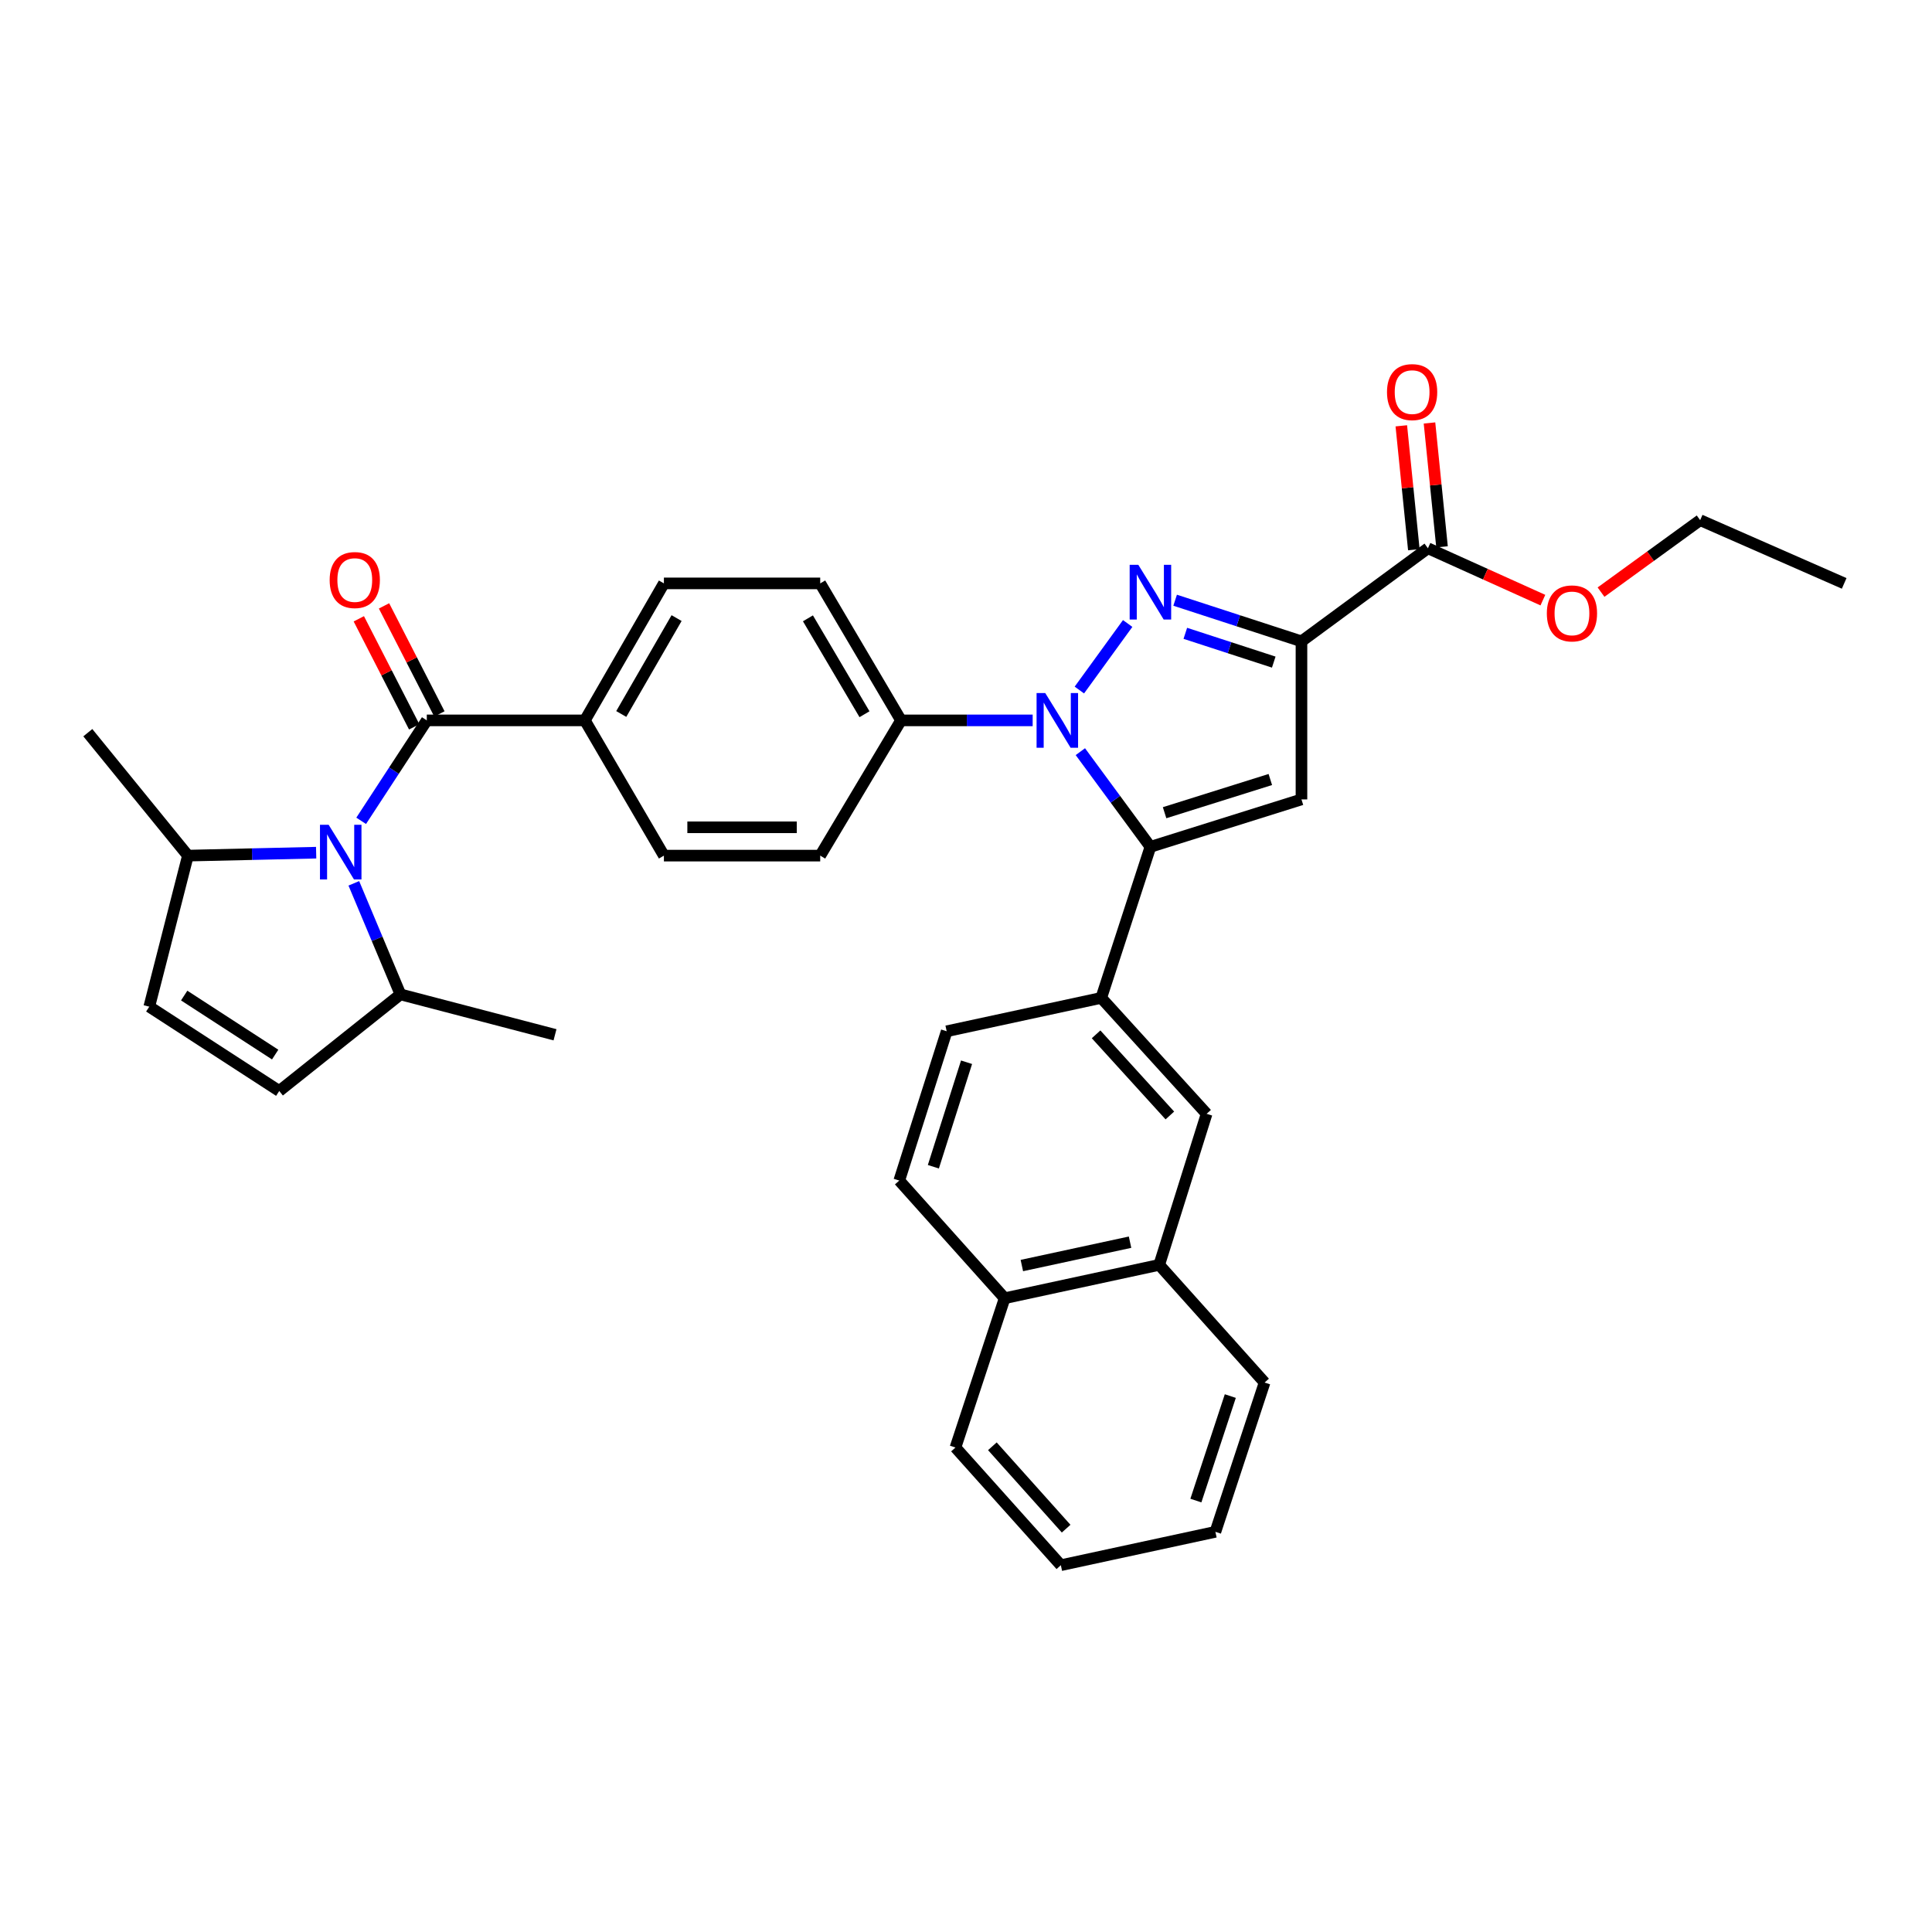 <?xml version='1.0' encoding='iso-8859-1'?>
<svg version='1.1' baseProfile='full'
              xmlns='http://www.w3.org/2000/svg'
                      xmlns:rdkit='http://www.rdkit.org/xml'
                      xmlns:xlink='http://www.w3.org/1999/xlink'
                  xml:space='preserve'
width='1000px' height='1000px' viewBox='0 0 1000 1000'>
<!-- END OF HEADER -->
<rect style='opacity:1.0;fill:#FFFFFF;stroke:none' width='1000' height='1000' x='0' y='0'> </rect>
<path class='bond-0' d='M 163.641,441.345 L 130.455,442.107' style='fill:none;fill-rule:evenodd;stroke:#0000FF;stroke-width:6px;stroke-linecap:butt;stroke-linejoin:miter;stroke-opacity:1' />
<path class='bond-0' d='M 130.455,442.107 L 97.269,442.869' style='fill:none;fill-rule:evenodd;stroke:#000000;stroke-width:6px;stroke-linecap:butt;stroke-linejoin:miter;stroke-opacity:1' />
<path class='bond-1' d='M 186.941,424.857 L 203.925,398.862' style='fill:none;fill-rule:evenodd;stroke:#0000FF;stroke-width:6px;stroke-linecap:butt;stroke-linejoin:miter;stroke-opacity:1' />
<path class='bond-1' d='M 203.925,398.862 L 220.909,372.868' style='fill:none;fill-rule:evenodd;stroke:#000000;stroke-width:6px;stroke-linecap:butt;stroke-linejoin:miter;stroke-opacity:1' />
<path class='bond-2' d='M 183.14,457.209 L 195.203,485.952' style='fill:none;fill-rule:evenodd;stroke:#0000FF;stroke-width:6px;stroke-linecap:butt;stroke-linejoin:miter;stroke-opacity:1' />
<path class='bond-2' d='M 195.203,485.952 L 207.267,514.694' style='fill:none;fill-rule:evenodd;stroke:#000000;stroke-width:6px;stroke-linecap:butt;stroke-linejoin:miter;stroke-opacity:1' />
<path class='bond-3' d='M 465.452,611.058 L 489.999,533.785' style='fill:none;fill-rule:evenodd;stroke:#000000;stroke-width:6px;stroke-linecap:butt;stroke-linejoin:miter;stroke-opacity:1' />
<path class='bond-3' d='M 483.106,603.906 L 500.288,549.814' style='fill:none;fill-rule:evenodd;stroke:#000000;stroke-width:6px;stroke-linecap:butt;stroke-linejoin:miter;stroke-opacity:1' />
<path class='bond-4' d='M 465.452,611.058 L 520.003,671.962' style='fill:none;fill-rule:evenodd;stroke:#000000;stroke-width:6px;stroke-linecap:butt;stroke-linejoin:miter;stroke-opacity:1' />
<path class='bond-5' d='M 489.999,533.785 L 570.001,516.51' style='fill:none;fill-rule:evenodd;stroke:#000000;stroke-width:6px;stroke-linecap:butt;stroke-linejoin:miter;stroke-opacity:1' />
<path class='bond-6' d='M 570.001,516.51 L 624.544,576.51' style='fill:none;fill-rule:evenodd;stroke:#000000;stroke-width:6px;stroke-linecap:butt;stroke-linejoin:miter;stroke-opacity:1' />
<path class='bond-6' d='M 567.335,535.371 L 605.515,577.371' style='fill:none;fill-rule:evenodd;stroke:#000000;stroke-width:6px;stroke-linecap:butt;stroke-linejoin:miter;stroke-opacity:1' />
<path class='bond-7' d='M 570.001,516.51 L 595.452,438.324' style='fill:none;fill-rule:evenodd;stroke:#000000;stroke-width:6px;stroke-linecap:butt;stroke-linejoin:miter;stroke-opacity:1' />
<path class='bond-8' d='M 624.544,576.51 L 600.005,654.696' style='fill:none;fill-rule:evenodd;stroke:#000000;stroke-width:6px;stroke-linecap:butt;stroke-linejoin:miter;stroke-opacity:1' />
<path class='bond-9' d='M 600.005,654.696 L 520.003,671.962' style='fill:none;fill-rule:evenodd;stroke:#000000;stroke-width:6px;stroke-linecap:butt;stroke-linejoin:miter;stroke-opacity:1' />
<path class='bond-9' d='M 584.912,642.956 L 528.91,655.042' style='fill:none;fill-rule:evenodd;stroke:#000000;stroke-width:6px;stroke-linecap:butt;stroke-linejoin:miter;stroke-opacity:1' />
<path class='bond-10' d='M 600.005,654.696 L 654.548,715.6' style='fill:none;fill-rule:evenodd;stroke:#000000;stroke-width:6px;stroke-linecap:butt;stroke-linejoin:miter;stroke-opacity:1' />
<path class='bond-11' d='M 520.003,671.962 L 494.543,749.236' style='fill:none;fill-rule:evenodd;stroke:#000000;stroke-width:6px;stroke-linecap:butt;stroke-linejoin:miter;stroke-opacity:1' />
<path class='bond-12' d='M 654.548,715.6 L 629.088,792.873' style='fill:none;fill-rule:evenodd;stroke:#000000;stroke-width:6px;stroke-linecap:butt;stroke-linejoin:miter;stroke-opacity:1' />
<path class='bond-12' d='M 636.805,722.603 L 618.984,776.695' style='fill:none;fill-rule:evenodd;stroke:#000000;stroke-width:6px;stroke-linecap:butt;stroke-linejoin:miter;stroke-opacity:1' />
<path class='bond-13' d='M 629.088,792.873 L 549.094,810.148' style='fill:none;fill-rule:evenodd;stroke:#000000;stroke-width:6px;stroke-linecap:butt;stroke-linejoin:miter;stroke-opacity:1' />
<path class='bond-14' d='M 549.094,810.148 L 494.543,749.236' style='fill:none;fill-rule:evenodd;stroke:#000000;stroke-width:6px;stroke-linecap:butt;stroke-linejoin:miter;stroke-opacity:1' />
<path class='bond-14' d='M 551.832,791.231 L 513.647,748.592' style='fill:none;fill-rule:evenodd;stroke:#000000;stroke-width:6px;stroke-linecap:butt;stroke-linejoin:miter;stroke-opacity:1' />
<path class='bond-15' d='M 595.452,438.324 L 673.638,413.777' style='fill:none;fill-rule:evenodd;stroke:#000000;stroke-width:6px;stroke-linecap:butt;stroke-linejoin:miter;stroke-opacity:1' />
<path class='bond-15' d='M 602.789,420.656 L 657.519,403.473' style='fill:none;fill-rule:evenodd;stroke:#000000;stroke-width:6px;stroke-linecap:butt;stroke-linejoin:miter;stroke-opacity:1' />
<path class='bond-16' d='M 595.452,438.324 L 577.32,413.692' style='fill:none;fill-rule:evenodd;stroke:#000000;stroke-width:6px;stroke-linecap:butt;stroke-linejoin:miter;stroke-opacity:1' />
<path class='bond-16' d='M 577.32,413.692 L 559.189,389.06' style='fill:none;fill-rule:evenodd;stroke:#0000FF;stroke-width:6px;stroke-linecap:butt;stroke-linejoin:miter;stroke-opacity:1' />
<path class='bond-17' d='M 673.638,413.777 L 673.638,331.959' style='fill:none;fill-rule:evenodd;stroke:#000000;stroke-width:6px;stroke-linecap:butt;stroke-linejoin:miter;stroke-opacity:1' />
<path class='bond-18' d='M 673.638,331.959 L 640.943,321.316' style='fill:none;fill-rule:evenodd;stroke:#000000;stroke-width:6px;stroke-linecap:butt;stroke-linejoin:miter;stroke-opacity:1' />
<path class='bond-18' d='M 640.943,321.316 L 608.248,310.673' style='fill:none;fill-rule:evenodd;stroke:#0000FF;stroke-width:6px;stroke-linecap:butt;stroke-linejoin:miter;stroke-opacity:1' />
<path class='bond-18' d='M 659.292,342.706 L 636.405,335.256' style='fill:none;fill-rule:evenodd;stroke:#000000;stroke-width:6px;stroke-linecap:butt;stroke-linejoin:miter;stroke-opacity:1' />
<path class='bond-18' d='M 636.405,335.256 L 613.518,327.806' style='fill:none;fill-rule:evenodd;stroke:#0000FF;stroke-width:6px;stroke-linecap:butt;stroke-linejoin:miter;stroke-opacity:1' />
<path class='bond-19' d='M 673.638,331.959 L 739.094,283.777' style='fill:none;fill-rule:evenodd;stroke:#000000;stroke-width:6px;stroke-linecap:butt;stroke-linejoin:miter;stroke-opacity:1' />
<path class='bond-20' d='M 583.682,322.718 L 558.676,357.159' style='fill:none;fill-rule:evenodd;stroke:#0000FF;stroke-width:6px;stroke-linecap:butt;stroke-linejoin:miter;stroke-opacity:1' />
<path class='bond-21' d='M 534.507,372.868 L 500.436,372.868' style='fill:none;fill-rule:evenodd;stroke:#0000FF;stroke-width:6px;stroke-linecap:butt;stroke-linejoin:miter;stroke-opacity:1' />
<path class='bond-21' d='M 500.436,372.868 L 466.364,372.868' style='fill:none;fill-rule:evenodd;stroke:#000000;stroke-width:6px;stroke-linecap:butt;stroke-linejoin:miter;stroke-opacity:1' />
<path class='bond-22' d='M 466.364,372.868 L 424.542,301.963' style='fill:none;fill-rule:evenodd;stroke:#000000;stroke-width:6px;stroke-linecap:butt;stroke-linejoin:miter;stroke-opacity:1' />
<path class='bond-22' d='M 447.463,369.68 L 418.189,320.047' style='fill:none;fill-rule:evenodd;stroke:#000000;stroke-width:6px;stroke-linecap:butt;stroke-linejoin:miter;stroke-opacity:1' />
<path class='bond-23' d='M 466.364,372.868 L 424.542,442.869' style='fill:none;fill-rule:evenodd;stroke:#000000;stroke-width:6px;stroke-linecap:butt;stroke-linejoin:miter;stroke-opacity:1' />
<path class='bond-24' d='M 424.542,301.963 L 343.636,301.963' style='fill:none;fill-rule:evenodd;stroke:#000000;stroke-width:6px;stroke-linecap:butt;stroke-linejoin:miter;stroke-opacity:1' />
<path class='bond-25' d='M 343.636,301.963 L 302.727,372.868' style='fill:none;fill-rule:evenodd;stroke:#000000;stroke-width:6px;stroke-linecap:butt;stroke-linejoin:miter;stroke-opacity:1' />
<path class='bond-25' d='M 350.198,319.925 L 321.561,369.559' style='fill:none;fill-rule:evenodd;stroke:#000000;stroke-width:6px;stroke-linecap:butt;stroke-linejoin:miter;stroke-opacity:1' />
<path class='bond-26' d='M 302.727,372.868 L 343.636,442.869' style='fill:none;fill-rule:evenodd;stroke:#000000;stroke-width:6px;stroke-linecap:butt;stroke-linejoin:miter;stroke-opacity:1' />
<path class='bond-27' d='M 302.727,372.868 L 220.909,372.868' style='fill:none;fill-rule:evenodd;stroke:#000000;stroke-width:6px;stroke-linecap:butt;stroke-linejoin:miter;stroke-opacity:1' />
<path class='bond-28' d='M 343.636,442.869 L 424.542,442.869' style='fill:none;fill-rule:evenodd;stroke:#000000;stroke-width:6px;stroke-linecap:butt;stroke-linejoin:miter;stroke-opacity:1' />
<path class='bond-28' d='M 355.772,428.209 L 412.406,428.209' style='fill:none;fill-rule:evenodd;stroke:#000000;stroke-width:6px;stroke-linecap:butt;stroke-linejoin:miter;stroke-opacity:1' />
<path class='bond-29' d='M 227.432,369.524 L 213.1,341.565' style='fill:none;fill-rule:evenodd;stroke:#000000;stroke-width:6px;stroke-linecap:butt;stroke-linejoin:miter;stroke-opacity:1' />
<path class='bond-29' d='M 213.1,341.565 L 198.768,313.606' style='fill:none;fill-rule:evenodd;stroke:#FF0000;stroke-width:6px;stroke-linecap:butt;stroke-linejoin:miter;stroke-opacity:1' />
<path class='bond-29' d='M 214.386,376.212 L 200.054,348.253' style='fill:none;fill-rule:evenodd;stroke:#000000;stroke-width:6px;stroke-linecap:butt;stroke-linejoin:miter;stroke-opacity:1' />
<path class='bond-29' d='M 200.054,348.253 L 185.722,320.294' style='fill:none;fill-rule:evenodd;stroke:#FF0000;stroke-width:6px;stroke-linecap:butt;stroke-linejoin:miter;stroke-opacity:1' />
<path class='bond-30' d='M 746.387,283.039 L 743.144,250.982' style='fill:none;fill-rule:evenodd;stroke:#000000;stroke-width:6px;stroke-linecap:butt;stroke-linejoin:miter;stroke-opacity:1' />
<path class='bond-30' d='M 743.144,250.982 L 739.901,218.926' style='fill:none;fill-rule:evenodd;stroke:#FF0000;stroke-width:6px;stroke-linecap:butt;stroke-linejoin:miter;stroke-opacity:1' />
<path class='bond-30' d='M 731.802,284.515 L 728.558,252.458' style='fill:none;fill-rule:evenodd;stroke:#000000;stroke-width:6px;stroke-linecap:butt;stroke-linejoin:miter;stroke-opacity:1' />
<path class='bond-30' d='M 728.558,252.458 L 725.315,220.401' style='fill:none;fill-rule:evenodd;stroke:#FF0000;stroke-width:6px;stroke-linecap:butt;stroke-linejoin:miter;stroke-opacity:1' />
<path class='bond-31' d='M 739.094,283.777 L 768.845,297.201' style='fill:none;fill-rule:evenodd;stroke:#000000;stroke-width:6px;stroke-linecap:butt;stroke-linejoin:miter;stroke-opacity:1' />
<path class='bond-31' d='M 768.845,297.201 L 798.595,310.625' style='fill:none;fill-rule:evenodd;stroke:#FF0000;stroke-width:6px;stroke-linecap:butt;stroke-linejoin:miter;stroke-opacity:1' />
<path class='bond-32' d='M 828.69,306.486 L 854.345,287.858' style='fill:none;fill-rule:evenodd;stroke:#FF0000;stroke-width:6px;stroke-linecap:butt;stroke-linejoin:miter;stroke-opacity:1' />
<path class='bond-32' d='M 854.345,287.858 L 880,269.231' style='fill:none;fill-rule:evenodd;stroke:#000000;stroke-width:6px;stroke-linecap:butt;stroke-linejoin:miter;stroke-opacity:1' />
<path class='bond-33' d='M 880,269.231 L 954.545,301.963' style='fill:none;fill-rule:evenodd;stroke:#000000;stroke-width:6px;stroke-linecap:butt;stroke-linejoin:miter;stroke-opacity:1' />
<path class='bond-34' d='M 207.267,514.694 L 144.539,564.692' style='fill:none;fill-rule:evenodd;stroke:#000000;stroke-width:6px;stroke-linecap:butt;stroke-linejoin:miter;stroke-opacity:1' />
<path class='bond-35' d='M 207.267,514.694 L 287.269,535.601' style='fill:none;fill-rule:evenodd;stroke:#000000;stroke-width:6px;stroke-linecap:butt;stroke-linejoin:miter;stroke-opacity:1' />
<path class='bond-36' d='M 144.539,564.692 L 77.266,521.055' style='fill:none;fill-rule:evenodd;stroke:#000000;stroke-width:6px;stroke-linecap:butt;stroke-linejoin:miter;stroke-opacity:1' />
<path class='bond-36' d='M 142.426,545.848 L 95.335,515.302' style='fill:none;fill-rule:evenodd;stroke:#000000;stroke-width:6px;stroke-linecap:butt;stroke-linejoin:miter;stroke-opacity:1' />
<path class='bond-37' d='M 97.269,442.869 L 45.455,379.237' style='fill:none;fill-rule:evenodd;stroke:#000000;stroke-width:6px;stroke-linecap:butt;stroke-linejoin:miter;stroke-opacity:1' />
<path class='bond-38' d='M 97.269,442.869 L 77.266,521.055' style='fill:none;fill-rule:evenodd;stroke:#000000;stroke-width:6px;stroke-linecap:butt;stroke-linejoin:miter;stroke-opacity:1' />
<path  class='atom-0' d='M 170.099 426.893
L 179.379 441.893
Q 180.299 443.373, 181.779 446.053
Q 183.259 448.733, 183.339 448.893
L 183.339 426.893
L 187.099 426.893
L 187.099 455.213
L 183.219 455.213
L 173.259 438.813
Q 172.099 436.893, 170.859 434.693
Q 169.659 432.493, 169.299 431.813
L 169.299 455.213
L 165.619 455.213
L 165.619 426.893
L 170.099 426.893
' fill='#0000FF'/>
<path  class='atom-14' d='M 589.192 292.348
L 598.472 307.348
Q 599.392 308.828, 600.872 311.508
Q 602.352 314.188, 602.432 314.348
L 602.432 292.348
L 606.192 292.348
L 606.192 320.668
L 602.312 320.668
L 592.352 304.268
Q 591.192 302.348, 589.952 300.148
Q 588.752 297.948, 588.392 297.268
L 588.392 320.668
L 584.712 320.668
L 584.712 292.348
L 589.192 292.348
' fill='#0000FF'/>
<path  class='atom-15' d='M 541.01 358.708
L 550.29 373.708
Q 551.21 375.188, 552.69 377.868
Q 554.17 380.548, 554.25 380.708
L 554.25 358.708
L 558.01 358.708
L 558.01 387.028
L 554.13 387.028
L 544.17 370.628
Q 543.01 368.708, 541.77 366.508
Q 540.57 364.308, 540.21 363.628
L 540.21 387.028
L 536.53 387.028
L 536.53 358.708
L 541.01 358.708
' fill='#0000FF'/>
<path  class='atom-23' d='M 170.632 300.227
Q 170.632 293.427, 173.992 289.627
Q 177.352 285.827, 183.632 285.827
Q 189.912 285.827, 193.272 289.627
Q 196.632 293.427, 196.632 300.227
Q 196.632 307.107, 193.232 311.027
Q 189.832 314.907, 183.632 314.907
Q 177.392 314.907, 173.992 311.027
Q 170.632 307.147, 170.632 300.227
M 183.632 311.707
Q 187.952 311.707, 190.272 308.827
Q 192.632 305.907, 192.632 300.227
Q 192.632 294.667, 190.272 291.867
Q 187.952 289.027, 183.632 289.027
Q 179.312 289.027, 176.952 291.827
Q 174.632 294.627, 174.632 300.227
Q 174.632 305.947, 176.952 308.827
Q 179.312 311.707, 183.632 311.707
' fill='#FF0000'/>
<path  class='atom-25' d='M 717.909 202.951
Q 717.909 196.151, 721.269 192.351
Q 724.629 188.551, 730.909 188.551
Q 737.189 188.551, 740.549 192.351
Q 743.909 196.151, 743.909 202.951
Q 743.909 209.831, 740.509 213.751
Q 737.109 217.631, 730.909 217.631
Q 724.669 217.631, 721.269 213.751
Q 717.909 209.871, 717.909 202.951
M 730.909 214.431
Q 735.229 214.431, 737.549 211.551
Q 739.909 208.631, 739.909 202.951
Q 739.909 197.391, 737.549 194.591
Q 735.229 191.751, 730.909 191.751
Q 726.589 191.751, 724.229 194.551
Q 721.909 197.351, 721.909 202.951
Q 721.909 208.671, 724.229 211.551
Q 726.589 214.431, 730.909 214.431
' fill='#FF0000'/>
<path  class='atom-26' d='M 800.64 317.493
Q 800.64 310.693, 804 306.893
Q 807.36 303.093, 813.64 303.093
Q 819.92 303.093, 823.28 306.893
Q 826.64 310.693, 826.64 317.493
Q 826.64 324.373, 823.24 328.293
Q 819.84 332.173, 813.64 332.173
Q 807.4 332.173, 804 328.293
Q 800.64 324.413, 800.64 317.493
M 813.64 328.973
Q 817.96 328.973, 820.28 326.093
Q 822.64 323.173, 822.64 317.493
Q 822.64 311.933, 820.28 309.133
Q 817.96 306.293, 813.64 306.293
Q 809.32 306.293, 806.96 309.093
Q 804.64 311.893, 804.64 317.493
Q 804.64 323.213, 806.96 326.093
Q 809.32 328.973, 813.64 328.973
' fill='#FF0000'/>
</svg>
